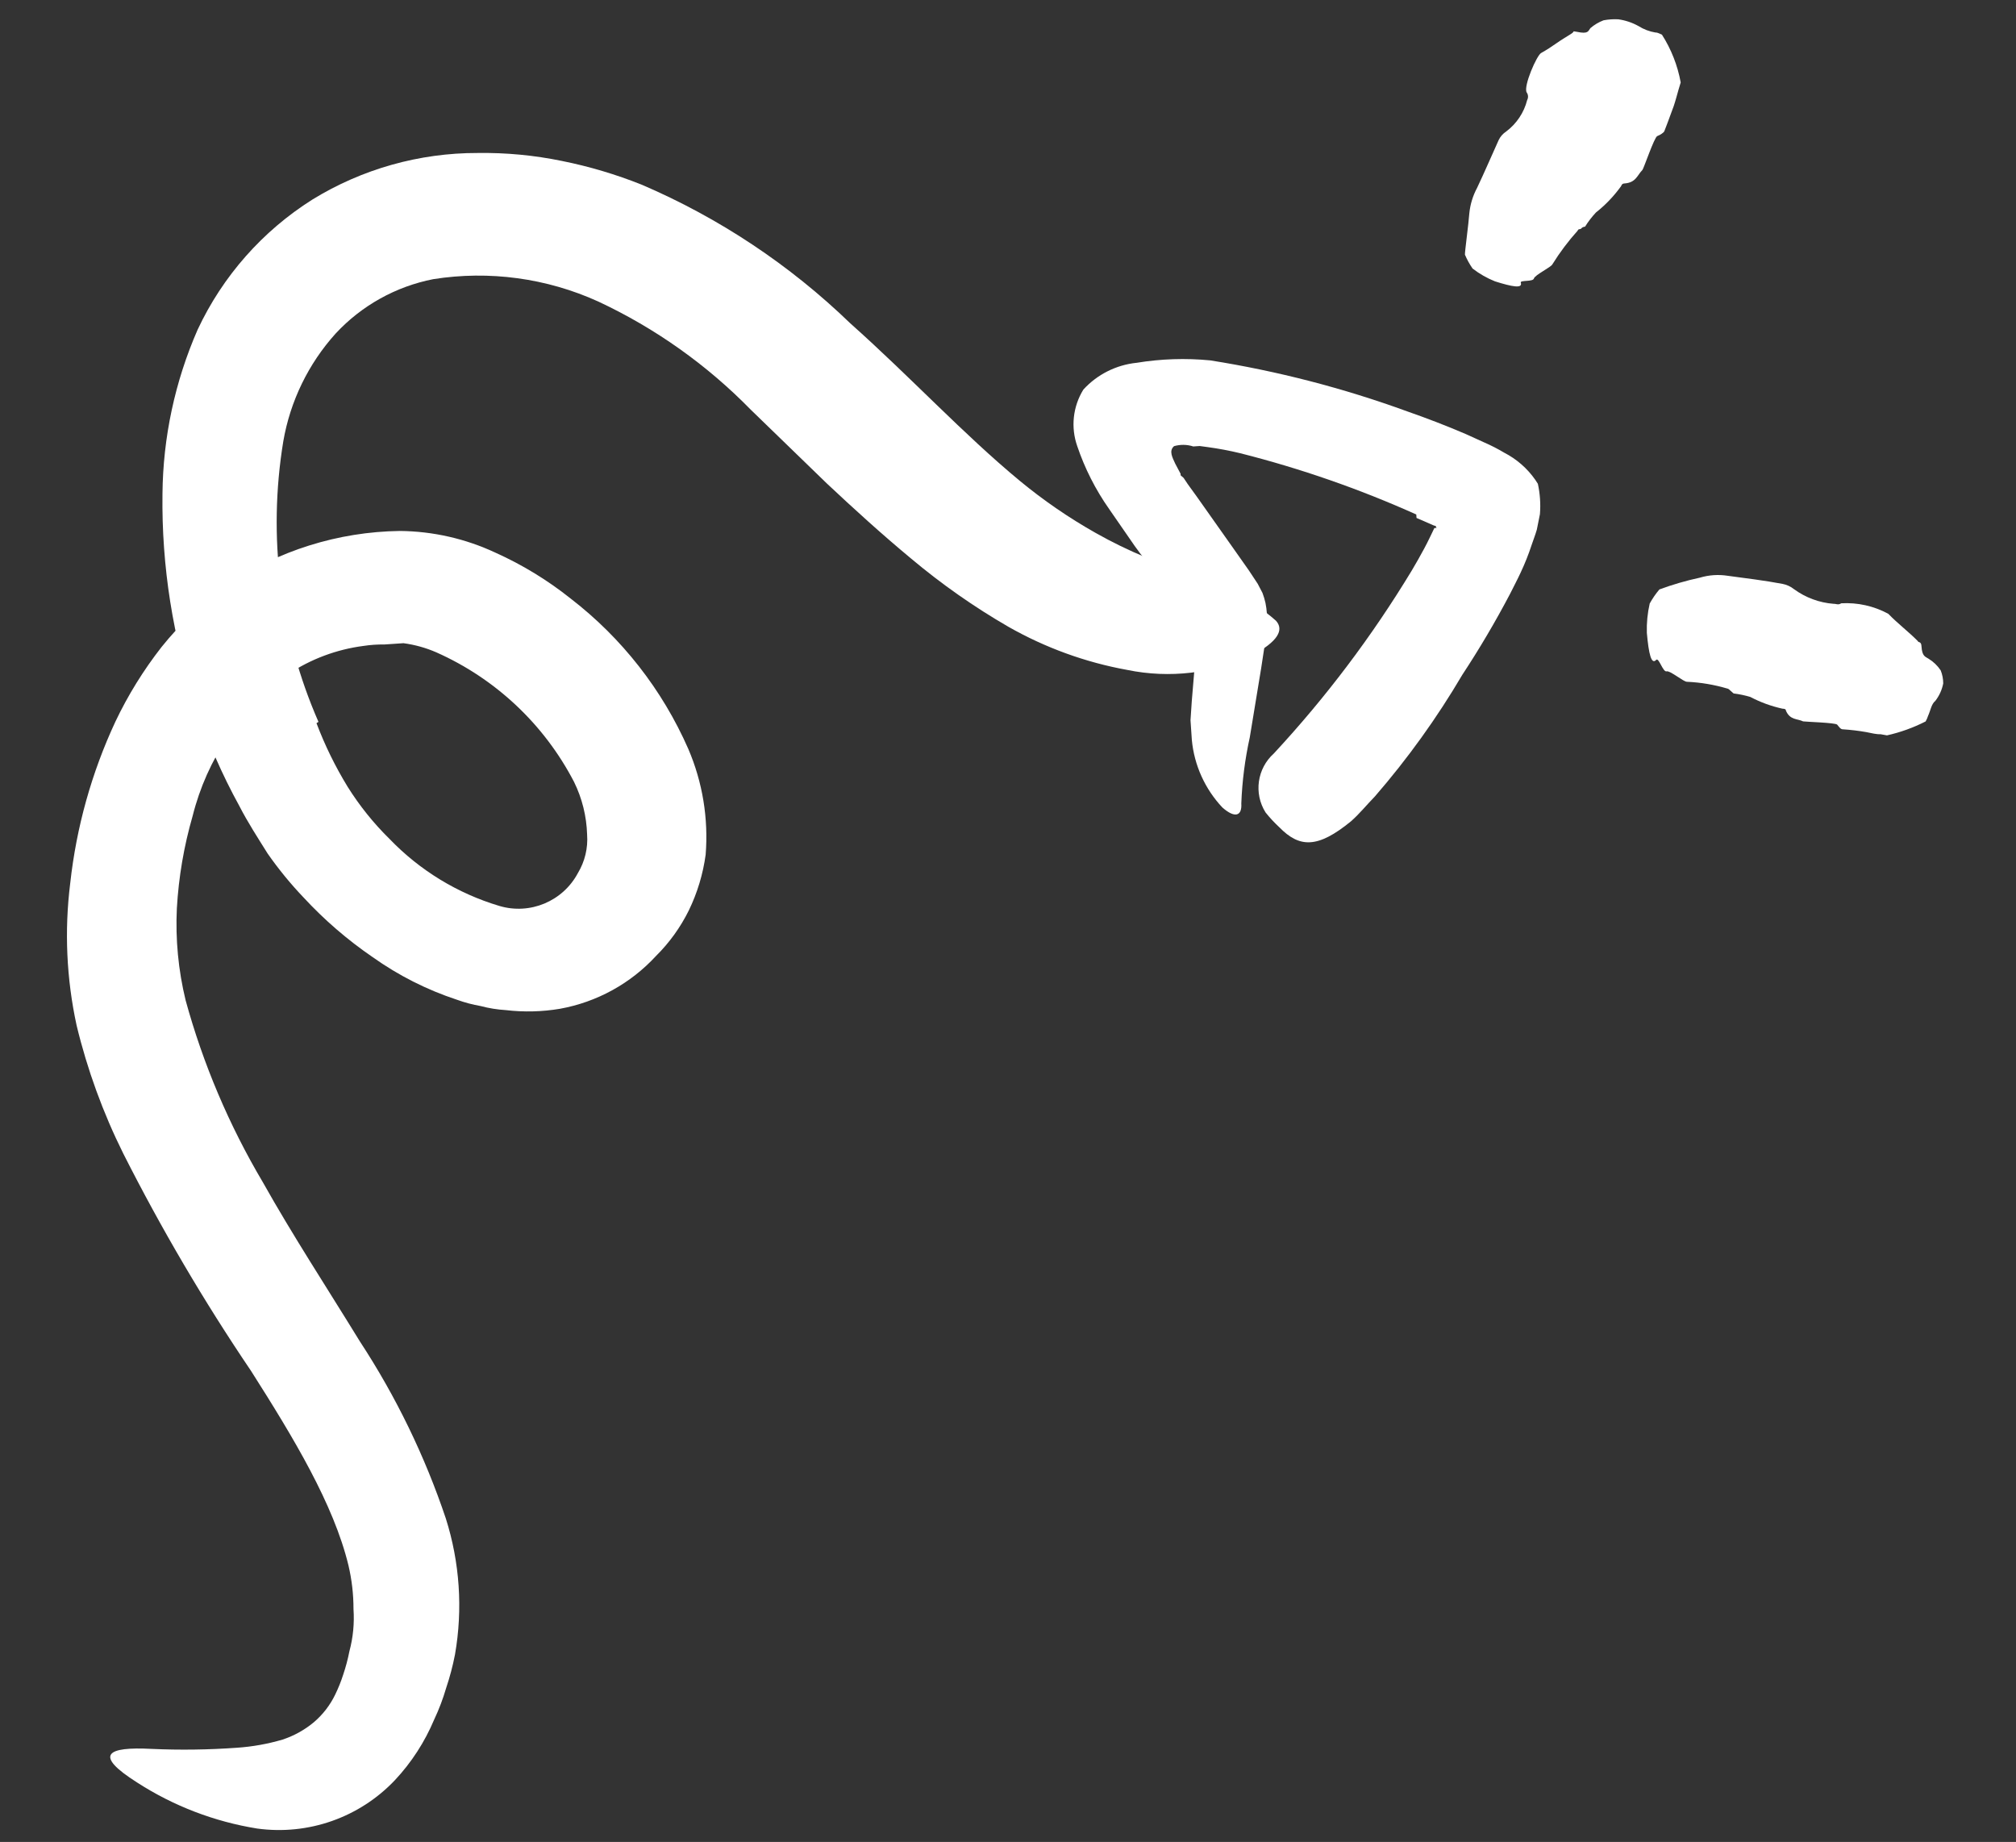 <svg width="81" height="74" viewBox="0 0 81 74" fill="none" xmlns="http://www.w3.org/2000/svg">
<rect x="0" y="0" width="81" height="74" fill="#333333" stroke="none"/>
<path d="M12.716 29.053C13.052 29.942 13.472 30.798 13.968 31.609C14.446 32.372 15.012 33.077 15.655 33.708C16.867 34.968 18.385 35.894 20.061 36.395C21.294 36.763 22.615 36.21 23.219 35.075C23.5 34.609 23.629 34.067 23.589 33.525C23.567 32.791 23.388 32.071 23.064 31.412C21.863 29.1 19.911 27.265 17.529 26.207C17.109 26.024 16.665 25.901 16.211 25.84L16.063 25.85L15.859 25.864L15.442 25.892C15.163 25.888 14.884 25.907 14.609 25.949C13.524 26.089 12.487 26.477 11.578 27.084C9.671 28.477 8.312 30.494 7.739 32.784C7.39 33.992 7.178 35.235 7.106 36.491C7.046 37.733 7.164 38.978 7.458 40.187C8.161 42.749 9.204 45.205 10.558 47.491C11.754 49.623 13.124 51.716 14.462 53.895C15.91 56.106 17.069 58.493 17.911 60.999C18.473 62.766 18.6 64.643 18.281 66.47C18.193 66.925 18.074 67.374 17.926 67.814C17.799 68.249 17.638 68.674 17.444 69.084C17.067 69.981 16.534 70.805 15.869 71.515C14.446 73.019 12.385 73.743 10.334 73.461C8.615 73.185 6.972 72.555 5.51 71.612C3.731 70.486 4.305 70.168 6.088 70.261C7.232 70.313 8.377 70.297 9.519 70.215C10.142 70.173 10.758 70.063 11.357 69.886C11.816 69.734 12.242 69.497 12.613 69.188C12.972 68.881 13.263 68.504 13.468 68.079C13.593 67.822 13.7 67.557 13.787 67.285C13.892 66.976 13.976 66.659 14.039 66.338C14.187 65.786 14.242 65.214 14.203 64.644C14.204 64.054 14.136 63.465 14.001 62.891C13.406 60.429 11.793 57.758 10.085 55.074C8.192 52.276 6.478 49.36 4.954 46.345C4.138 44.705 3.509 42.979 3.079 41.199C2.67 39.321 2.583 37.386 2.822 35.479C3.069 33.233 3.681 31.043 4.635 28.995C5.141 27.93 5.763 26.925 6.489 25.996C7.246 25.053 8.129 24.217 9.112 23.512C11.167 22.123 13.583 21.365 16.064 21.331C17.394 21.343 18.706 21.641 19.91 22.205C20.989 22.69 22.003 23.309 22.928 24.047C24.986 25.632 26.611 27.71 27.655 30.088C28.229 31.426 28.468 32.885 28.352 34.337C28.246 35.115 28.018 35.871 27.675 36.577C27.34 37.255 26.895 37.873 26.357 38.406C25.337 39.514 23.982 40.259 22.499 40.527C21.781 40.648 21.049 40.666 20.326 40.581C19.982 40.56 19.642 40.506 19.31 40.417C18.987 40.361 18.67 40.276 18.362 40.165C17.152 39.767 16.009 39.189 14.971 38.451C13.958 37.758 13.027 36.954 12.194 36.053C11.67 35.503 11.188 34.914 10.753 34.291C10.357 33.657 9.952 33.034 9.62 32.387C8.918 31.112 8.336 29.776 7.879 28.394C6.947 25.642 6.49 22.752 6.528 19.846C6.548 17.572 7.029 15.324 7.942 13.241C8.946 11.096 10.545 9.283 12.548 8.019C14.547 6.79 16.849 6.141 19.195 6.146C20.331 6.13 21.464 6.237 22.576 6.466C23.673 6.686 24.747 7.006 25.786 7.421C28.894 8.754 31.733 10.641 34.165 12.991C36.591 15.152 38.709 17.445 40.976 19.319C41.928 20.104 42.946 20.804 44.021 21.41C45.33 22.15 46.725 22.727 48.175 23.128C48.99 23.363 49.751 23.757 50.412 24.288C50.713 24.482 50.998 24.699 51.266 24.937C51.608 25.314 51.323 25.78 50.327 26.321C48.754 27.056 46.986 27.264 45.286 26.913C43.61 26.609 41.998 26.023 40.517 25.181C39.137 24.384 37.83 23.467 36.609 22.442C35.417 21.453 34.296 20.431 33.223 19.425L30.166 16.461C28.401 14.656 26.325 13.183 24.038 12.114C21.964 11.172 19.658 10.859 17.408 11.215C15.904 11.51 14.532 12.274 13.489 13.396C12.39 14.613 11.66 16.117 11.382 17.732C10.755 21.546 11.246 25.46 12.796 29.001L12.716 29.053Z" fill="white"/>
<path d="M56.904 20.669C54.623 19.645 52.258 18.822 49.834 18.209C49.401 18.104 48.964 18.022 48.523 17.962L48.204 17.919L48.121 17.924C48.065 17.928 48.01 17.932 47.945 17.936C47.694 17.855 47.425 17.851 47.172 17.924C46.952 18.115 47.11 18.384 47.219 18.627L47.433 19.031L47.437 19.096L47.556 19.2L47.722 19.449L48.081 19.945L49.511 21.969L50.18 22.919L50.533 23.453L50.725 23.821C50.774 23.952 50.814 24.086 50.845 24.222C50.901 24.502 50.921 24.788 50.903 25.074C50.921 25.342 50.858 25.504 50.844 25.719L50.67 26.856L50.215 29.621C50.022 30.494 49.908 31.383 49.874 32.276C49.909 32.804 49.598 32.871 49.112 32.439C48.415 31.698 47.983 30.745 47.887 29.732C47.869 29.464 47.851 29.204 47.833 28.936L47.884 28.17L48.007 26.692C48.059 26.215 48.102 25.756 48.12 25.336L48.1 25.04C48.1 25.04 48.092 24.92 48.1 25.04L48.028 24.933L47.855 24.713L47.429 24.202L46.508 23.102C46.203 22.723 45.88 22.345 45.592 21.936L44.56 20.444C44.016 19.67 43.586 18.822 43.283 17.926C43.016 17.169 43.106 16.333 43.529 15.65C44.087 15.041 44.849 14.659 45.67 14.575C46.646 14.415 47.639 14.383 48.623 14.478C51.322 14.905 53.973 15.591 56.54 16.527C57.322 16.8 58.105 17.1 58.891 17.437L59.639 17.777C59.915 17.897 60.182 18.034 60.44 18.188C60.937 18.444 61.365 18.817 61.685 19.276L61.789 19.436C61.877 19.837 61.905 20.249 61.872 20.658L61.747 21.28C61.687 21.489 61.607 21.689 61.537 21.899C61.414 22.274 61.268 22.641 61.1 22.998C60.962 23.296 60.813 23.575 60.674 23.854C60.081 24.983 59.446 26.058 58.754 27.109C57.735 28.841 56.559 30.477 55.242 31.996C54.92 32.325 54.637 32.679 54.286 32.991C52.937 34.096 52.209 34.062 51.399 33.233C51.201 33.049 51.016 32.85 50.847 32.638C50.368 31.873 50.508 30.875 51.18 30.272C53.273 28.017 55.13 25.554 56.722 22.922C56.897 22.631 57.063 22.332 57.22 22.042C57.378 21.753 57.54 21.398 57.63 21.215C57.63 21.215 57.63 21.215 57.694 21.21C57.759 21.206 57.694 21.21 57.691 21.155C57.691 21.155 57.756 21.15 57.594 21.105L56.914 20.808L56.904 20.669Z" fill="white"/>
<path d="M66.548 26.506C66.349 26.725 66.244 26.276 66.168 25.426C66.156 25.029 66.194 24.633 66.283 24.246C66.394 24.045 66.524 23.855 66.673 23.68C67.203 23.485 67.745 23.326 68.297 23.208C68.66 23.099 69.043 23.073 69.418 23.132C70.15 23.231 70.892 23.32 71.617 23.457C71.786 23.489 71.944 23.561 72.078 23.668C72.544 24.009 73.096 24.214 73.672 24.258C73.765 24.251 73.853 24.32 73.978 24.237C74.634 24.2 75.288 24.345 75.867 24.658C76.257 25.059 76.679 25.375 77.058 25.758C77.062 25.823 77.197 25.749 77.203 25.971C77.23 26.379 77.361 26.379 77.487 26.464C77.682 26.583 77.848 26.743 77.975 26.933C78.041 27.099 78.076 27.277 78.076 27.456C78.027 27.711 77.918 27.951 77.76 28.156C77.601 28.279 77.564 28.551 77.466 28.762C77.442 28.839 77.409 28.913 77.369 28.983C76.877 29.234 76.356 29.422 75.816 29.543L75.552 29.496C75.404 29.506 75.196 29.455 74.989 29.413C74.678 29.358 74.365 29.321 74.05 29.3C73.949 29.307 73.885 29.191 73.814 29.111C73.744 29.033 72.495 28.996 72.447 28.981C72.207 28.867 71.923 28.933 71.757 28.553C71.752 28.47 71.668 28.476 71.612 28.47C71.164 28.371 70.731 28.213 70.324 27.999C70.105 27.934 69.881 27.887 69.654 27.859C69.654 27.859 69.575 27.79 69.545 27.764C69.516 27.738 69.455 27.668 69.399 27.662C68.872 27.506 68.329 27.415 67.78 27.39C67.65 27.399 67.107 26.934 66.961 26.971C66.814 27.009 66.653 26.416 66.548 26.506Z" fill="white"/>
<path d="M61.103 11.354C61.184 11.6 60.77 11.525 60.066 11.303C59.744 11.174 59.441 11.001 59.166 10.788C59.045 10.613 58.942 10.427 58.859 10.232C58.851 10.121 59.007 8.985 59.035 8.574C59.07 8.215 59.176 7.866 59.347 7.548C59.648 6.914 59.922 6.273 60.213 5.63C60.28 5.489 60.384 5.369 60.515 5.284C60.933 4.971 61.232 4.524 61.36 4.018C61.412 3.921 61.404 3.802 61.339 3.712C61.201 3.461 61.75 2.215 61.921 2.129C62.13 2.012 62.332 1.883 62.527 1.744C62.714 1.611 62.928 1.485 63.125 1.36C63.321 1.235 63.117 1.249 63.361 1.279C63.824 1.377 63.806 1.248 63.9 1.13C64.056 0.996 64.235 0.889 64.428 0.816C64.623 0.779 64.822 0.765 65.021 0.776C65.305 0.815 65.579 0.907 65.83 1.046C66.039 1.178 66.273 1.267 66.517 1.307C66.601 1.301 66.708 1.368 66.774 1.392C67.148 1.977 67.404 2.629 67.528 3.312L67.437 3.616C67.384 3.796 67.325 4.033 67.248 4.261C67.083 4.719 66.894 5.215 66.87 5.272C66.846 5.33 66.703 5.423 66.585 5.468C66.467 5.514 66.033 6.798 65.989 6.829C65.779 7.039 65.735 7.339 65.262 7.371C65.17 7.378 65.155 7.434 65.13 7.483C64.845 7.879 64.506 8.234 64.122 8.537C63.959 8.712 63.813 8.902 63.686 9.105C63.686 9.105 63.584 9.112 63.542 9.171C63.499 9.23 63.412 9.18 63.39 9.265C63.012 9.685 62.672 10.137 62.374 10.617C62.326 10.732 61.668 11.046 61.631 11.188C61.594 11.33 61.068 11.245 61.103 11.354Z" fill="white"/>
</svg>
